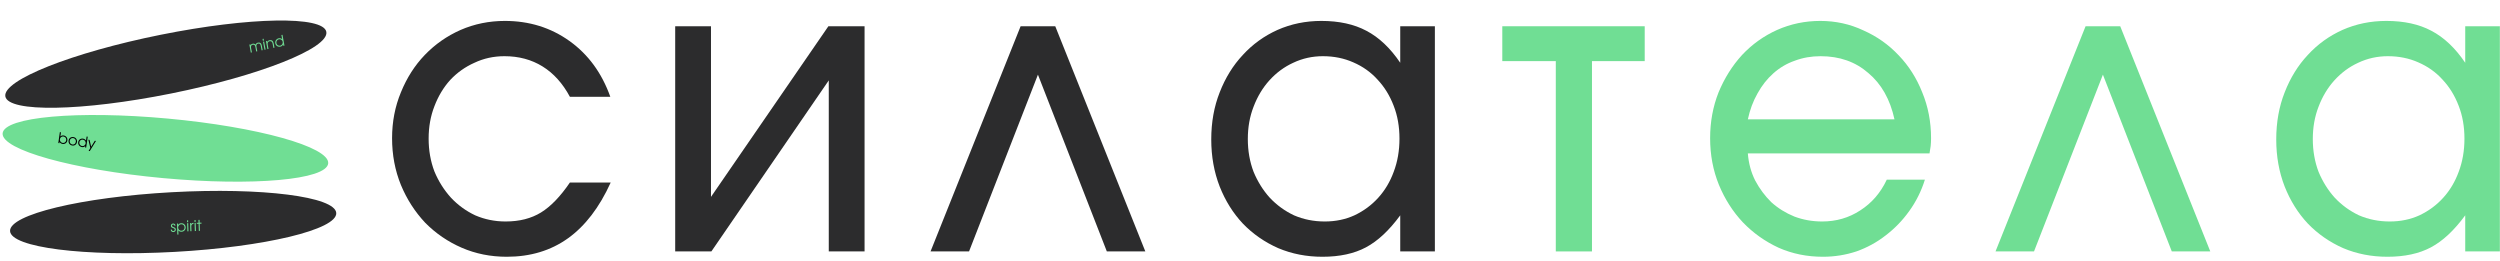 <?xml version="1.0" encoding="UTF-8"?> <svg xmlns="http://www.w3.org/2000/svg" width="345" height="36" viewBox="0 0 345 36" fill="none"><path d="M314.121 19.245C314.121 16.868 314.51 14.698 315.289 12.736C316.068 10.736 317.13 9.019 318.476 7.585C319.822 6.113 321.415 4.963 323.257 4.132C325.133 3.302 327.152 2.887 329.312 2.887C331.755 2.887 333.827 3.34 335.526 4.246C337.262 5.151 338.82 6.623 340.201 8.661V3.623H344.981V34.697H340.201V29.716C338.678 31.792 337.102 33.263 335.473 34.131C333.844 34.999 331.844 35.433 329.471 35.433C327.276 35.433 325.24 35.037 323.363 34.244C321.486 33.414 319.857 32.282 318.476 30.848C317.13 29.414 316.068 27.716 315.289 25.754C314.51 23.754 314.121 21.585 314.121 19.245ZM319.167 19.188C319.167 20.811 319.432 22.32 319.963 23.717C320.53 25.075 321.274 26.264 322.194 27.282C323.15 28.301 324.266 29.113 325.541 29.716C326.851 30.282 328.267 30.565 329.79 30.565C331.277 30.565 332.64 30.282 333.88 29.716C335.155 29.113 336.252 28.301 337.173 27.282C338.094 26.264 338.802 25.075 339.298 23.717C339.829 22.32 340.094 20.792 340.094 19.132C340.094 17.471 339.829 15.962 339.298 14.604C338.766 13.207 338.023 12 337.067 10.981C336.146 9.962 335.031 9.17 333.72 8.604C332.446 8.038 331.047 7.755 329.524 7.755C328.072 7.755 326.709 8.057 325.434 8.661C324.195 9.227 323.097 10.038 322.141 11.094C321.22 12.113 320.494 13.321 319.963 14.717C319.432 16.075 319.167 17.566 319.167 19.188Z" fill="#70DE94"></path><path d="M275.381 34.697L287.81 3.623H292.591L305.02 34.697H299.708L290.201 10.302L280.693 34.697H275.381Z" fill="#70DE94"></path><path d="M260.377 24.792H265.636C265.14 26.377 264.414 27.83 263.458 29.15C262.537 30.433 261.457 31.546 260.218 32.49C259.014 33.433 257.668 34.169 256.181 34.697C254.694 35.188 253.154 35.433 251.56 35.433C249.365 35.433 247.328 35.018 245.452 34.188C243.575 33.32 241.928 32.15 240.512 30.678C239.131 29.207 238.033 27.49 237.219 25.528C236.404 23.528 235.997 21.377 235.997 19.075C235.997 16.811 236.387 14.698 237.166 12.736C237.98 10.774 239.06 9.057 240.406 7.585C241.787 6.113 243.398 4.963 245.239 4.132C247.116 3.302 249.099 2.887 251.188 2.887C253.313 2.887 255.296 3.321 257.137 4.189C259.014 5.019 260.643 6.17 262.024 7.642C263.405 9.076 264.485 10.774 265.264 12.736C266.078 14.698 266.486 16.811 266.486 19.075C266.486 19.453 266.468 19.811 266.433 20.151C266.397 20.453 266.344 20.792 266.273 21.169H241.202C241.309 22.528 241.645 23.773 242.212 24.905C242.814 26.037 243.557 27.037 244.442 27.905C245.363 28.735 246.425 29.396 247.629 29.886C248.833 30.339 250.108 30.565 251.454 30.565C253.401 30.565 255.154 30.056 256.712 29.037C258.306 28.018 259.527 26.603 260.377 24.792ZM241.202 16.472H261.44C260.838 13.717 259.634 11.585 257.828 10.076C256.057 8.528 253.862 7.755 251.241 7.755C249.967 7.755 248.78 7.962 247.683 8.378C246.585 8.755 245.593 9.34 244.708 10.132C243.858 10.887 243.132 11.811 242.53 12.906C241.928 13.962 241.486 15.151 241.202 16.472Z" fill="#70DE94"></path><path d="M214.7 34.697V8.434H207.317V3.623H226.97V8.434H219.693V34.697H214.7Z" fill="#70DE94"></path><path d="M167.153 19.245C167.153 16.868 167.542 14.698 168.321 12.736C169.1 10.736 170.163 9.019 171.508 7.585C172.854 6.113 174.447 4.963 176.289 4.132C178.166 3.302 180.184 2.887 182.344 2.887C184.787 2.887 186.859 3.34 188.559 4.246C190.294 5.151 191.852 6.623 193.233 8.661V3.623H198.013V34.697H193.233V29.716C191.71 31.792 190.134 33.263 188.505 34.131C186.877 34.999 184.876 35.433 182.503 35.433C180.308 35.433 178.272 35.037 176.395 34.244C174.518 33.414 172.889 32.282 171.508 30.848C170.163 29.414 169.1 27.716 168.321 25.754C167.542 23.754 167.153 21.585 167.153 19.245ZM172.199 19.188C172.199 20.811 172.464 22.32 172.996 23.717C173.562 25.075 174.306 26.264 175.226 27.282C176.183 28.301 177.298 29.113 178.573 29.716C179.883 30.282 181.299 30.565 182.822 30.565C184.309 30.565 185.673 30.282 186.912 29.716C188.187 29.113 189.285 28.301 190.205 27.282C191.126 26.264 191.834 25.075 192.33 23.717C192.861 22.32 193.127 20.792 193.127 19.132C193.127 17.471 192.861 15.962 192.33 14.604C191.799 13.207 191.055 12 190.099 10.981C189.178 9.962 188.063 9.17 186.753 8.604C185.478 8.038 184.079 7.755 182.556 7.755C181.105 7.755 179.741 8.057 178.467 8.661C177.227 9.227 176.129 10.038 175.173 11.094C174.253 12.113 173.527 13.321 172.996 14.717C172.464 16.075 172.199 17.566 172.199 19.188Z" fill="#2C2C2D"></path><path d="M128.416 34.697L140.845 3.623H145.626L158.055 34.697H152.743L143.235 10.302L133.728 34.697H128.416Z" fill="#2C2C2D"></path><path d="M93.177 34.697V3.623H98.117V27.169L114.317 3.623H119.31V34.697H114.371V11.094L98.17 34.697H93.177Z" fill="#2C2C2D"></path><path d="M78.646 25.188H84.276C82.718 28.622 80.753 31.188 78.38 32.886C76.008 34.584 73.192 35.433 69.935 35.433C67.704 35.433 65.632 35.018 63.72 34.188C61.808 33.358 60.126 32.207 58.674 30.735C57.258 29.226 56.142 27.49 55.328 25.528C54.513 23.528 54.106 21.377 54.106 19.075C54.106 16.811 54.513 14.698 55.328 12.736C56.142 10.736 57.24 9.019 58.621 7.585C60.037 6.113 61.684 4.963 63.561 4.132C65.473 3.302 67.509 2.887 69.669 2.887C73.033 2.887 76.008 3.812 78.593 5.661C81.178 7.51 83.054 10.076 84.223 13.358H78.646C77.654 11.509 76.397 10.113 74.874 9.17C73.352 8.227 71.599 7.755 69.616 7.755C68.129 7.755 66.748 8.057 65.473 8.661C64.198 9.227 63.083 10.019 62.127 11.038C61.206 12.057 60.48 13.264 59.949 14.66C59.418 16.019 59.152 17.509 59.152 19.132C59.152 20.754 59.418 22.264 59.949 23.66C60.515 25.018 61.277 26.226 62.233 27.282C63.189 28.301 64.304 29.113 65.579 29.716C66.889 30.282 68.288 30.565 69.775 30.565C71.688 30.565 73.316 30.15 74.662 29.32C76.008 28.49 77.335 27.113 78.646 25.188Z" fill="#2C2C2D"></path><path d="M0.89 18.447C0.884 18.52 0.911 18.669 1.135 18.907C1.357 19.143 1.722 19.409 2.246 19.695C3.291 20.263 4.856 20.844 6.843 21.399C10.809 22.506 16.354 23.48 22.536 24.05C28.717 24.62 34.338 24.677 38.423 24.312C40.47 24.13 42.105 23.843 43.226 23.475C43.789 23.29 44.191 23.094 44.448 22.902C44.707 22.709 44.757 22.567 44.763 22.495C44.769 22.422 44.742 22.273 44.518 22.035C44.296 21.799 43.931 21.533 43.407 21.247C42.362 20.679 40.797 20.098 38.81 19.543C34.845 18.436 29.299 17.462 23.117 16.892C16.936 16.322 11.316 16.265 7.23 16.63C5.183 16.812 3.548 17.099 2.427 17.467C1.865 17.652 1.462 17.848 1.205 18.04C0.946 18.233 0.896 18.375 0.89 18.447Z" fill="#70DE94" stroke="#70DE94" stroke-width="1.061"></path><ellipse cx="22.601" cy="4.115" rx="22.601" ry="4.115" transform="matrix(-0.98 0.197 0.174 0.985 44.319 0.347)" fill="#2C2C2D"></ellipse><ellipse cx="22.553" cy="4.122" rx="22.553" ry="4.122" transform="matrix(-0.998 0.055 0.048 0.999 46.206 25.286)" fill="#2C2C2D"></ellipse><path d="M34.614 7.261L34.411 6.156L34.56 6.125L34.584 6.252C34.617 6.186 34.655 6.137 34.696 6.105C34.739 6.072 34.795 6.048 34.865 6.034C34.95 6.016 35.023 6.018 35.086 6.04C35.148 6.061 35.207 6.105 35.264 6.171C35.296 6.087 35.339 6.022 35.393 5.976C35.449 5.93 35.52 5.897 35.605 5.88C35.743 5.851 35.858 5.87 35.948 5.938C36.04 6.005 36.099 6.113 36.127 6.264L36.247 6.921L36.099 6.952L35.981 6.311C35.96 6.195 35.919 6.113 35.858 6.064C35.798 6.014 35.72 5.998 35.624 6.018C35.527 6.039 35.457 6.085 35.416 6.156C35.376 6.227 35.367 6.32 35.388 6.435L35.505 7.075L35.356 7.106L35.238 6.462C35.218 6.35 35.176 6.269 35.112 6.219C35.05 6.169 34.971 6.154 34.876 6.174C34.782 6.194 34.715 6.24 34.674 6.313C34.634 6.384 34.624 6.475 34.645 6.585L34.763 7.23L34.614 7.261ZM36.502 6.868L36.299 5.762L36.448 5.731L36.651 6.837L36.502 6.868ZM36.274 5.629L36.228 5.374L36.377 5.343L36.423 5.598L36.274 5.629ZM36.904 6.784L36.702 5.678L36.85 5.647L36.877 5.791C36.912 5.723 36.956 5.67 37.008 5.631C37.062 5.591 37.126 5.563 37.2 5.547C37.352 5.516 37.478 5.538 37.575 5.616C37.673 5.693 37.739 5.822 37.772 6.001L37.878 6.581L37.729 6.612L37.623 6.032C37.597 5.895 37.55 5.797 37.479 5.741C37.41 5.682 37.319 5.665 37.207 5.689C37.097 5.711 37.019 5.762 36.974 5.84C36.929 5.916 36.918 6.018 36.942 6.144L37.053 6.753L36.904 6.784ZM37.989 5.987C37.974 5.904 37.974 5.824 37.991 5.747C38.007 5.67 38.037 5.6 38.08 5.538C38.123 5.475 38.177 5.421 38.242 5.376C38.309 5.331 38.384 5.3 38.467 5.283C38.555 5.265 38.638 5.266 38.716 5.286C38.796 5.304 38.87 5.341 38.937 5.395L38.833 4.831L38.982 4.8L39.256 6.294L39.108 6.325L39.071 6.125C39.028 6.217 38.978 6.288 38.92 6.337C38.862 6.385 38.786 6.419 38.694 6.438C38.609 6.456 38.528 6.457 38.449 6.443C38.371 6.429 38.3 6.401 38.237 6.361C38.174 6.321 38.121 6.269 38.077 6.206C38.033 6.142 38.004 6.069 37.989 5.987ZM38.139 5.952C38.15 6.014 38.172 6.069 38.205 6.118C38.238 6.167 38.278 6.208 38.326 6.24C38.373 6.271 38.426 6.292 38.483 6.304C38.541 6.315 38.602 6.315 38.665 6.302C38.724 6.289 38.777 6.266 38.823 6.233C38.871 6.198 38.911 6.156 38.942 6.107C38.974 6.059 38.996 6.005 39.009 5.947C39.022 5.888 39.023 5.828 39.012 5.768C39 5.707 38.978 5.652 38.944 5.603C38.911 5.554 38.871 5.514 38.824 5.484C38.776 5.453 38.723 5.432 38.664 5.421C38.606 5.409 38.546 5.41 38.483 5.423C38.424 5.435 38.37 5.458 38.322 5.492C38.275 5.525 38.236 5.566 38.205 5.615C38.174 5.662 38.153 5.715 38.14 5.773C38.128 5.832 38.128 5.891 38.139 5.952Z" fill="#70DE94"></path><path d="M23.56 31.681L23.71 31.675C23.716 31.744 23.738 31.798 23.775 31.835C23.813 31.87 23.864 31.887 23.929 31.884C23.983 31.882 24.028 31.863 24.062 31.826C24.097 31.788 24.113 31.74 24.111 31.682C24.11 31.656 24.106 31.634 24.098 31.615C24.092 31.595 24.081 31.577 24.064 31.563C24.047 31.547 24.024 31.532 23.994 31.518C23.967 31.504 23.93 31.49 23.886 31.475C23.831 31.456 23.784 31.438 23.747 31.419C23.709 31.398 23.678 31.377 23.654 31.354C23.631 31.33 23.614 31.304 23.602 31.276C23.591 31.246 23.585 31.213 23.584 31.176C23.583 31.129 23.589 31.087 23.602 31.048C23.616 31.008 23.636 30.973 23.663 30.945C23.691 30.915 23.723 30.892 23.761 30.875C23.8 30.859 23.844 30.849 23.892 30.848C23.937 30.846 23.979 30.852 24.018 30.865C24.057 30.879 24.09 30.899 24.119 30.925C24.147 30.95 24.17 30.981 24.187 31.017C24.205 31.054 24.215 31.094 24.218 31.14L24.064 31.145C24.058 31.092 24.041 31.052 24.011 31.026C23.983 30.998 23.944 30.985 23.895 30.987C23.847 30.989 23.808 31.004 23.779 31.033C23.75 31.061 23.736 31.097 23.737 31.139C23.738 31.164 23.744 31.187 23.754 31.209C23.765 31.229 23.782 31.248 23.803 31.266C23.824 31.285 23.85 31.302 23.881 31.317C23.913 31.332 23.95 31.346 23.993 31.36C24.078 31.385 24.143 31.425 24.191 31.478C24.238 31.531 24.262 31.592 24.265 31.662C24.266 31.714 24.26 31.762 24.245 31.805C24.23 31.848 24.207 31.886 24.176 31.918C24.147 31.95 24.112 31.974 24.07 31.992C24.029 32.012 23.984 32.022 23.933 32.024C23.824 32.028 23.735 31.999 23.667 31.938C23.601 31.876 23.565 31.79 23.56 31.681ZM24.473 32.372L24.422 30.854L24.574 30.848L24.58 31.041C24.626 30.967 24.685 30.91 24.757 30.87C24.831 30.83 24.917 30.809 25.014 30.805C25.098 30.802 25.176 30.814 25.25 30.841C25.323 30.869 25.387 30.908 25.441 30.959C25.496 31.009 25.54 31.07 25.572 31.142C25.605 31.212 25.622 31.288 25.625 31.372C25.628 31.455 25.615 31.533 25.586 31.606C25.558 31.678 25.518 31.742 25.467 31.797C25.415 31.851 25.354 31.895 25.282 31.928C25.21 31.96 25.133 31.979 25.049 31.982C24.955 31.985 24.87 31.97 24.795 31.936C24.72 31.902 24.657 31.849 24.605 31.779L24.625 32.366L24.473 32.372ZM25.043 31.842C25.106 31.84 25.163 31.827 25.216 31.803C25.27 31.777 25.316 31.744 25.355 31.703C25.393 31.662 25.422 31.614 25.442 31.56C25.464 31.504 25.474 31.445 25.471 31.382C25.469 31.316 25.456 31.256 25.43 31.202C25.407 31.147 25.374 31.1 25.333 31.062C25.292 31.023 25.244 30.993 25.188 30.973C25.133 30.952 25.072 30.943 25.007 30.945C24.945 30.947 24.888 30.961 24.835 30.986C24.783 31.012 24.737 31.046 24.699 31.088C24.661 31.13 24.631 31.178 24.609 31.234C24.589 31.289 24.58 31.349 24.582 31.412C24.584 31.474 24.597 31.533 24.621 31.587C24.646 31.641 24.679 31.687 24.72 31.727C24.763 31.765 24.811 31.795 24.865 31.816C24.921 31.836 24.98 31.845 25.043 31.842ZM25.859 31.924L25.821 30.801L25.973 30.795L26.011 31.919L25.859 31.924ZM25.817 30.666L25.808 30.407L25.96 30.401L25.969 30.66L25.817 30.666ZM26.27 31.909L26.232 30.785L26.384 30.78L26.39 30.94C26.404 30.909 26.42 30.883 26.438 30.86C26.458 30.836 26.48 30.816 26.504 30.8C26.53 30.784 26.559 30.771 26.591 30.762C26.624 30.752 26.66 30.745 26.701 30.741L26.706 30.891C26.6 30.906 26.521 30.943 26.47 31.003C26.42 31.061 26.396 31.142 26.4 31.248L26.422 31.903L26.27 31.909ZM26.887 31.885L26.85 30.762L27.002 30.756L27.039 31.879L26.887 31.885ZM26.845 30.626L26.837 30.368L26.988 30.362L26.997 30.621L26.845 30.626ZM27.436 31.864L27.403 30.879L27.161 30.888L27.156 30.75L27.398 30.741L27.385 30.347L27.537 30.341L27.55 30.735L27.803 30.726L27.807 30.863L27.555 30.873L27.588 31.858L27.436 31.864Z" fill="#70DE94"></path><path d="M8.044 19.74L8.261 18.237L8.411 18.262L8.327 18.843C8.386 18.78 8.455 18.737 8.535 18.712C8.614 18.687 8.701 18.681 8.794 18.697C8.877 18.71 8.951 18.738 9.017 18.779C9.084 18.82 9.14 18.872 9.186 18.933C9.231 18.994 9.263 19.062 9.283 19.139C9.302 19.214 9.306 19.292 9.294 19.374C9.283 19.456 9.257 19.531 9.216 19.598C9.176 19.665 9.126 19.72 9.066 19.763C9.007 19.806 8.94 19.837 8.864 19.855C8.788 19.873 8.708 19.875 8.624 19.862C8.533 19.847 8.451 19.814 8.381 19.764C8.312 19.713 8.259 19.65 8.222 19.573L8.194 19.764L8.044 19.74ZM8.64 19.723C8.702 19.733 8.761 19.731 8.817 19.718C8.875 19.704 8.926 19.68 8.971 19.648C9.016 19.613 9.053 19.571 9.082 19.52C9.113 19.468 9.133 19.41 9.143 19.347C9.152 19.283 9.149 19.222 9.134 19.164C9.12 19.107 9.096 19.055 9.063 19.009C9.029 18.963 8.987 18.925 8.936 18.895C8.885 18.864 8.828 18.844 8.764 18.833C8.703 18.823 8.644 18.826 8.587 18.84C8.531 18.854 8.48 18.878 8.435 18.913C8.39 18.946 8.352 18.987 8.322 19.038C8.292 19.088 8.273 19.145 8.264 19.207C8.255 19.268 8.259 19.328 8.274 19.386C8.289 19.444 8.313 19.496 8.346 19.544C8.381 19.59 8.424 19.628 8.473 19.66C8.524 19.692 8.579 19.713 8.64 19.723ZM9.464 19.403C9.476 19.319 9.501 19.244 9.54 19.177C9.58 19.11 9.63 19.055 9.69 19.012C9.75 18.969 9.818 18.939 9.894 18.922C9.97 18.904 10.05 18.902 10.136 18.916C10.217 18.929 10.29 18.956 10.354 18.997C10.42 19.039 10.475 19.09 10.517 19.151C10.561 19.211 10.592 19.279 10.61 19.355C10.63 19.431 10.633 19.511 10.621 19.595C10.609 19.679 10.584 19.754 10.545 19.82C10.507 19.885 10.459 19.94 10.401 19.983C10.344 20.027 10.278 20.058 10.203 20.076C10.13 20.093 10.053 20.095 9.972 20.082C9.887 20.068 9.81 20.041 9.741 20C9.674 19.959 9.617 19.908 9.572 19.848C9.527 19.786 9.495 19.718 9.475 19.643C9.456 19.566 9.452 19.486 9.464 19.403ZM9.988 19.943C10.049 19.953 10.106 19.951 10.161 19.938C10.215 19.924 10.264 19.902 10.306 19.87C10.348 19.837 10.383 19.794 10.411 19.744C10.44 19.693 10.46 19.636 10.469 19.572C10.478 19.507 10.476 19.445 10.462 19.386C10.45 19.327 10.427 19.274 10.394 19.229C10.361 19.183 10.321 19.145 10.271 19.115C10.222 19.083 10.166 19.062 10.104 19.052C10.043 19.042 9.985 19.045 9.93 19.059C9.876 19.073 9.827 19.096 9.783 19.131C9.74 19.164 9.703 19.207 9.673 19.259C9.644 19.309 9.625 19.367 9.615 19.43C9.606 19.494 9.609 19.555 9.622 19.613C9.636 19.669 9.66 19.72 9.694 19.766C9.727 19.811 9.769 19.85 9.818 19.882C9.869 19.912 9.926 19.933 9.988 19.943ZM10.792 19.623C10.804 19.538 10.83 19.464 10.87 19.398C10.91 19.331 10.96 19.276 11.02 19.233C11.081 19.189 11.149 19.158 11.225 19.14C11.302 19.122 11.383 19.12 11.466 19.133C11.554 19.148 11.632 19.178 11.7 19.226C11.77 19.272 11.827 19.332 11.873 19.408L11.955 18.84L12.105 18.865L11.889 20.368L11.738 20.343L11.767 20.142C11.698 20.214 11.628 20.262 11.558 20.287C11.488 20.311 11.406 20.316 11.313 20.301C11.228 20.287 11.15 20.259 11.08 20.217C11.011 20.175 10.954 20.124 10.907 20.064C10.86 20.003 10.827 19.936 10.806 19.86C10.785 19.784 10.78 19.705 10.792 19.623ZM10.945 19.643C10.936 19.706 10.939 19.766 10.954 19.824C10.969 19.882 10.994 19.934 11.029 19.982C11.064 20.028 11.107 20.067 11.157 20.099C11.208 20.13 11.265 20.151 11.329 20.162C11.388 20.172 11.445 20.169 11.5 20.154C11.556 20.139 11.607 20.114 11.652 20.079C11.697 20.045 11.735 20.003 11.766 19.952C11.796 19.902 11.816 19.846 11.825 19.785C11.834 19.724 11.83 19.665 11.813 19.606C11.798 19.548 11.773 19.496 11.738 19.45C11.703 19.404 11.66 19.365 11.608 19.333C11.557 19.301 11.5 19.28 11.436 19.27C11.377 19.26 11.319 19.263 11.263 19.277C11.208 19.292 11.159 19.316 11.114 19.35C11.07 19.384 11.033 19.425 11.002 19.476C10.973 19.526 10.954 19.582 10.945 19.643ZM12.227 20.823L12.469 20.425L12.194 19.279L12.358 19.306L12.581 20.25L13.084 19.425L13.244 19.451L12.387 20.849L12.227 20.823Z" fill="black"></path></svg> 